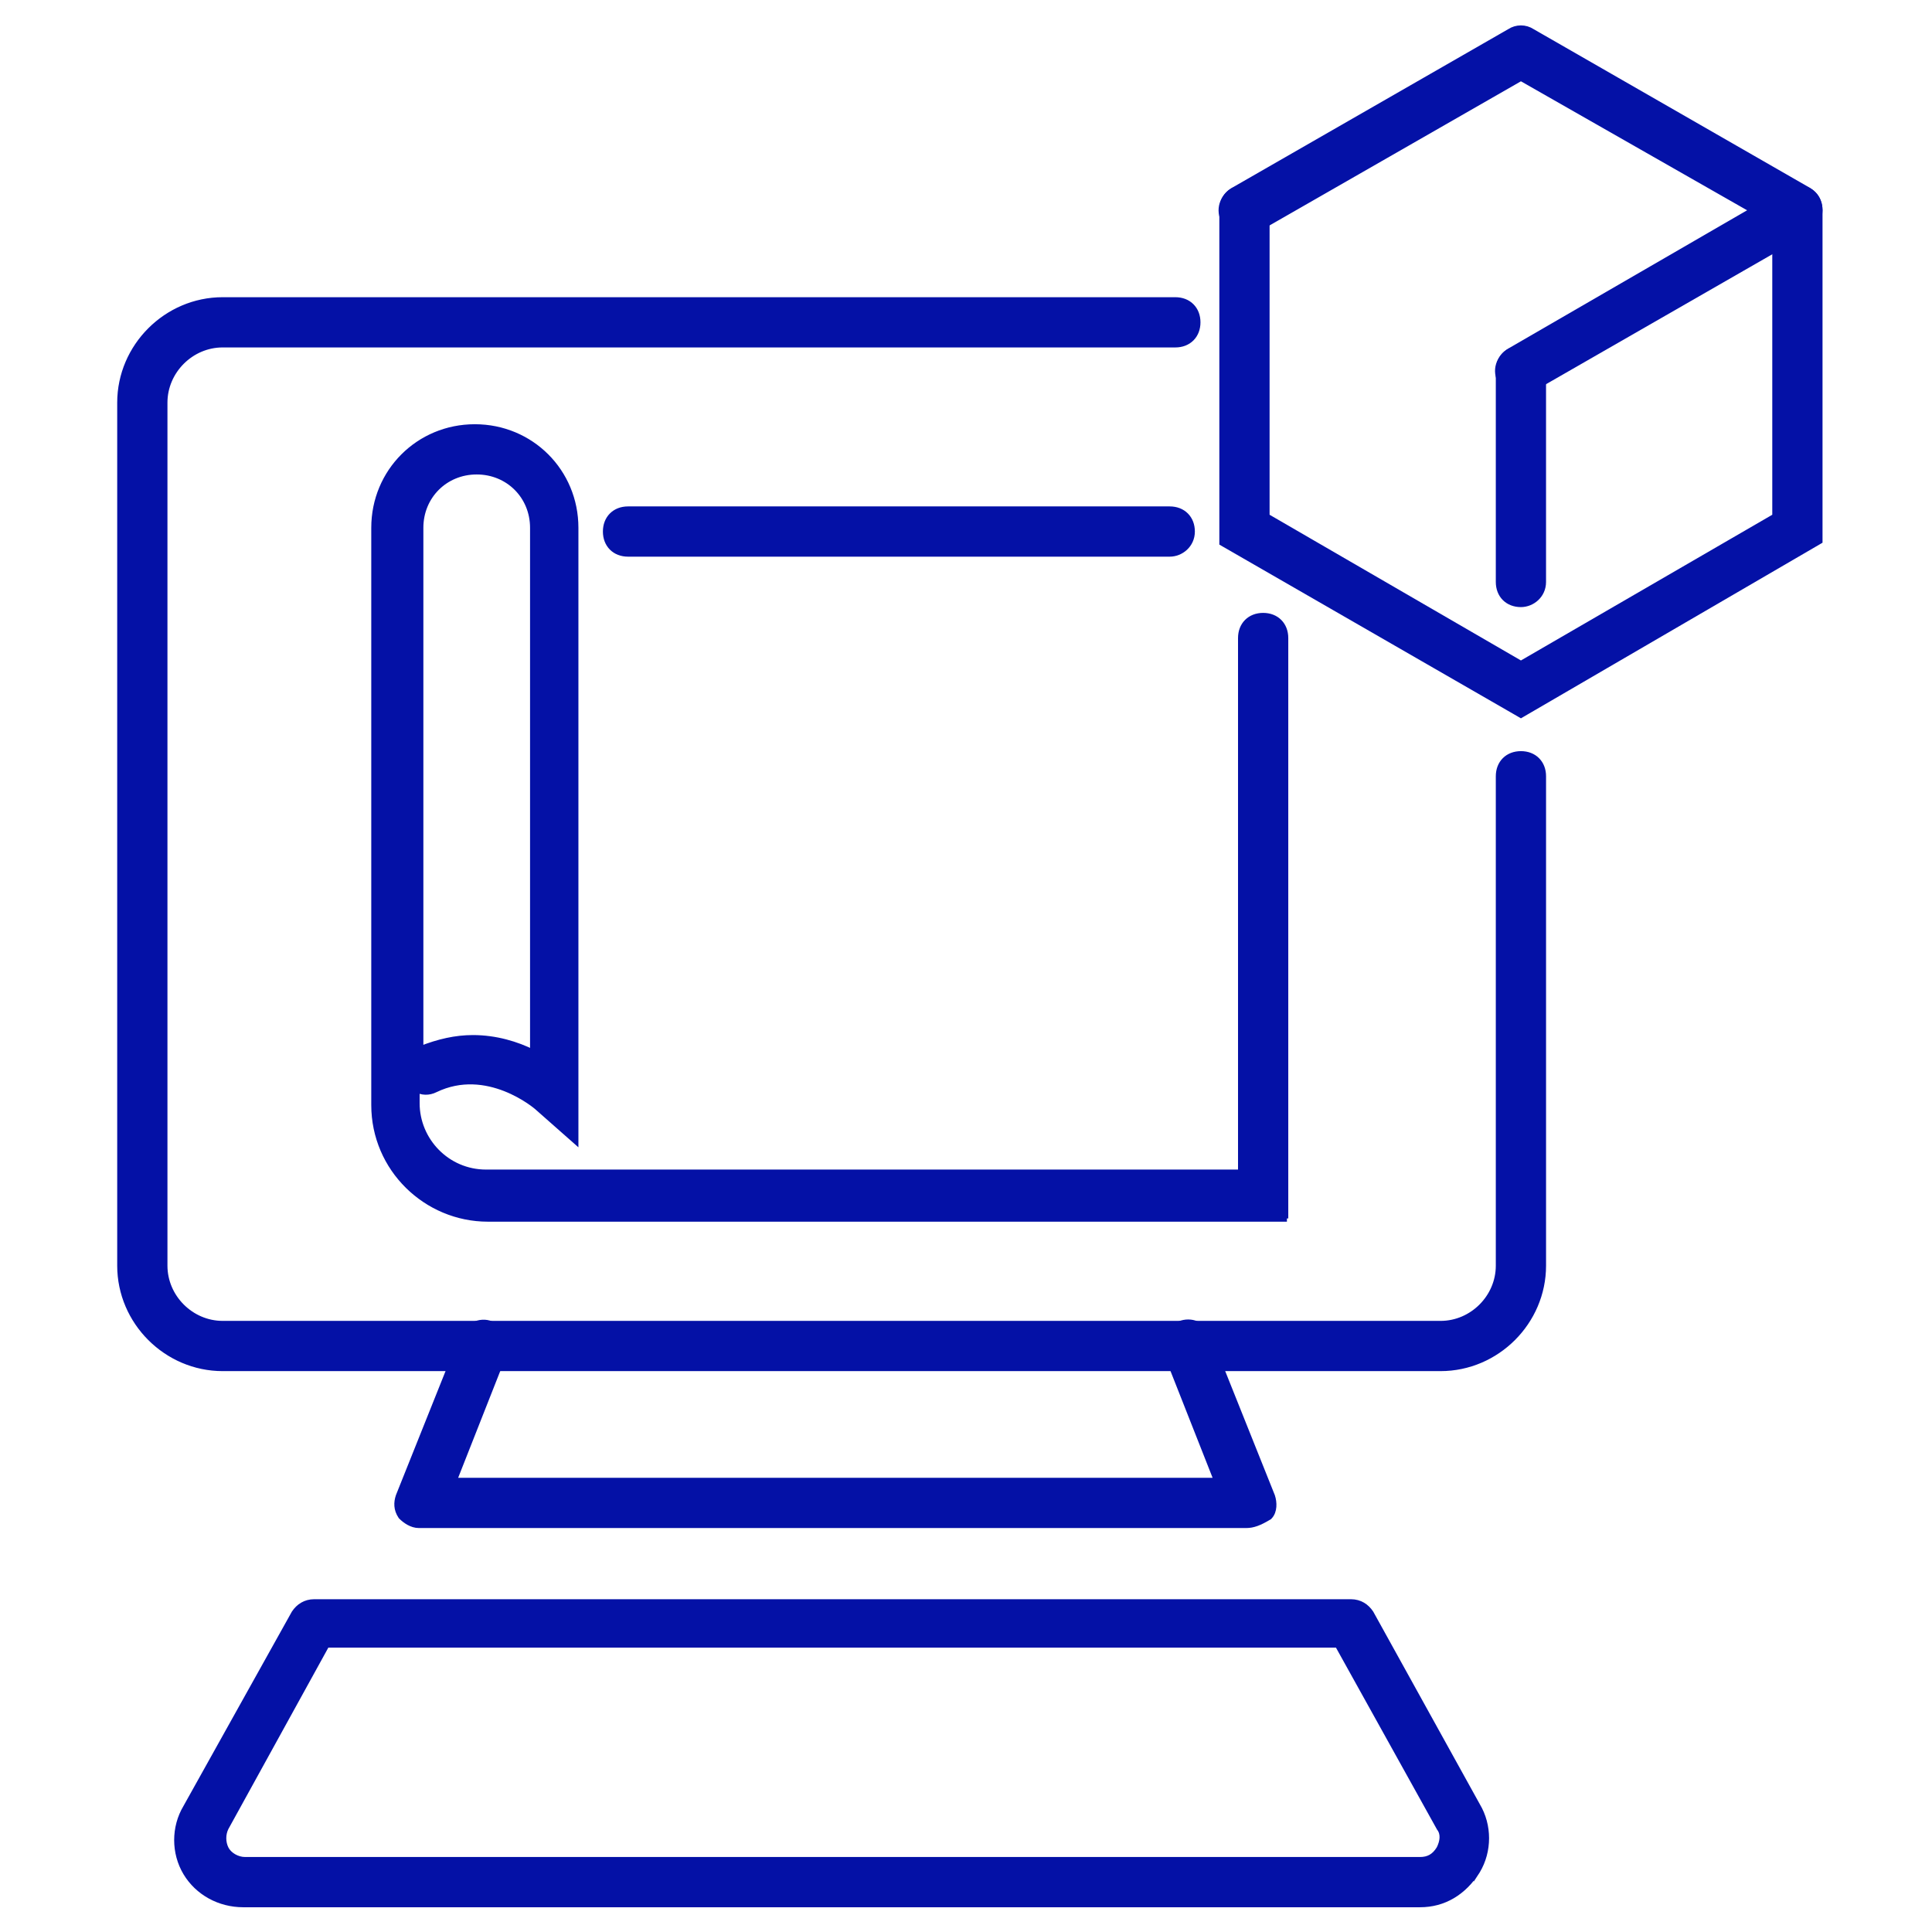 <svg width="150" height="150" viewBox="0 0 150 150" fill="none" xmlns="http://www.w3.org/2000/svg">
<path d="M17.287 106.203H111.848C116.192 106.203 119.785 102.611 119.785 98.266V60.268C119.785 59.776 119.62 59.347 119.313 59.04C119.006 58.733 118.577 58.568 118.085 58.568C117.593 58.568 117.163 58.733 116.856 59.04C116.549 59.347 116.384 59.776 116.384 60.268V98.266C116.384 100.739 114.321 102.803 111.848 102.803H17.287C14.814 102.803 12.751 100.739 12.751 98.266V31.261C12.751 28.789 14.814 26.725 17.287 26.725H91.254C91.746 26.725 92.175 26.56 92.482 26.253C92.789 25.946 92.954 25.517 92.954 25.025C92.954 24.533 92.789 24.104 92.482 23.797C92.175 23.49 91.746 23.325 91.254 23.325H17.287C12.943 23.325 9.35 26.917 9.35 31.261V98.266C9.35 102.611 12.943 106.203 17.287 106.203Z" fill="#0411A6" stroke="#0411A6" stroke-width="0.5"/>
<path d="M31.148 117.695L31.161 117.715L31.179 117.733C31.485 118.039 31.981 118.386 32.516 118.386H96.765C97.268 118.386 97.75 118.214 98.489 117.77L98.516 117.755L98.537 117.733C98.741 117.53 98.825 117.245 98.846 116.977C98.867 116.705 98.825 116.418 98.743 116.172L98.741 116.165L98.738 116.158L93.809 103.837C93.467 102.822 92.442 102.486 91.603 102.818C90.586 103.161 90.251 104.191 90.587 105.031C90.587 105.031 90.587 105.031 90.587 105.031L94.513 114.985H35.204L39.129 105.031C39.129 105.031 39.13 105.031 39.13 105.03C39.477 104.161 38.956 103.155 38.12 102.821C37.25 102.473 36.244 102.993 35.91 103.83L30.978 116.158L30.976 116.165L30.973 116.172C30.81 116.661 30.805 117.181 31.148 117.695Z" fill="#0411A6" stroke="#0411A6" stroke-width="0.5"/>
<path d="M22.88 125.249L22.874 125.257L22.869 125.266L14.459 140.346C13.543 141.875 13.544 143.858 14.461 145.386C15.379 146.916 17.058 147.828 18.882 147.828H110.252C112.09 147.828 113.614 146.904 114.669 145.246L114.669 145.247L114.673 145.241C115.59 143.713 115.59 141.73 114.675 140.201L106.41 125.267L106.405 125.258L106.399 125.249C106.071 124.756 105.563 124.413 104.886 124.413H24.393C23.716 124.413 23.208 124.756 22.88 125.249ZM25.337 127.684L25.346 127.668H103.869L111.774 141.898L111.782 141.913L111.793 141.926C112.139 142.388 112.046 142.992 111.773 143.542C111.575 143.869 111.352 144.087 111.109 144.224C110.863 144.362 110.581 144.427 110.252 144.427H19.027C18.387 144.427 17.754 144.038 17.51 143.55C17.256 143.042 17.255 142.402 17.508 141.893L25.337 127.684Z" fill="#0411A6" stroke="#0411A6" stroke-width="0.5"/>
<path d="M116.565 29.649L116.565 29.65L116.571 29.66C116.743 29.918 116.995 30.125 117.259 30.267C117.522 30.408 117.816 30.496 118.084 30.496C118.157 30.496 118.23 30.479 118.291 30.46C118.355 30.441 118.423 30.414 118.491 30.385C118.625 30.328 118.775 30.253 118.917 30.182L118.921 30.18L118.928 30.176L118.934 30.173L140.399 17.845L140.406 17.841L140.413 17.836C140.906 17.508 141.25 17 141.25 16.323C141.25 15.646 140.906 15.138 140.413 14.81L140.406 14.805L140.399 14.801L118.941 2.477C118.425 2.137 117.744 2.137 117.228 2.477L95.77 14.801L95.77 14.801L95.766 14.803C94.942 15.298 94.583 16.315 95.1 17.177C95.594 18 96.61 18.359 97.471 17.844L118.085 6.024L136.147 16.325L117.234 27.274L117.234 27.274L117.231 27.276C116.406 27.771 116.048 28.788 116.565 29.649Z" fill="#0411A6" stroke="#0411A6" stroke-width="0.5"/>
<path d="M117.96 55.408L118.085 55.481L118.21 55.408L141.126 42.065L141.25 41.992V41.849V16.323C141.25 15.831 141.085 15.402 140.778 15.095C140.471 14.788 140.041 14.623 139.55 14.623C139.058 14.623 138.628 14.788 138.321 15.095C138.014 15.402 137.849 15.831 137.849 16.323V40.109L118.085 51.567L98.32 40.109V16.323C98.32 15.831 98.155 15.402 97.848 15.095C97.541 14.788 97.112 14.623 96.62 14.623C96.128 14.623 95.698 14.788 95.391 15.095C95.085 15.402 94.919 15.831 94.919 16.323V41.994V42.138L95.045 42.211L117.96 55.408Z" fill="#0411A6" stroke="#0411A6" stroke-width="0.5"/>
<path d="M116.384 45.184C116.384 45.676 116.549 46.106 116.856 46.413C117.163 46.72 117.592 46.885 118.084 46.885C118.931 46.885 119.784 46.209 119.784 45.184V28.796C119.784 28.304 119.619 27.875 119.312 27.567C119.005 27.261 118.576 27.096 118.084 27.096C117.592 27.096 117.163 27.261 116.856 27.567C116.549 27.875 116.384 28.304 116.384 28.796V45.184Z" fill="#0411A6" stroke="#0411A6" stroke-width="0.5"/>
<path d="M44.243 88.157L44.658 88.523V87.969V40.978C44.658 36.635 41.21 33.187 36.866 33.187C32.522 33.187 29.075 36.635 29.075 40.978V85.794C29.075 90.721 33.105 94.601 37.882 94.601H99.271H99.521H99.666V94.351H99.771V49.535C99.771 49.044 99.606 48.614 99.299 48.307C98.992 48 98.562 47.835 98.07 47.835C97.578 47.835 97.149 48 96.842 48.307C96.535 48.614 96.37 49.044 96.37 49.535V91.055H37.737C34.688 91.055 32.33 88.56 32.33 85.649V84.552C32.765 84.789 33.276 84.822 33.786 84.568C35.805 83.594 37.758 83.903 39.241 84.485C39.982 84.777 40.6 85.134 41.043 85.428C41.264 85.575 41.44 85.706 41.564 85.803C41.626 85.852 41.675 85.892 41.711 85.922C41.719 85.929 41.727 85.936 41.734 85.942C41.741 85.948 41.747 85.953 41.752 85.958C41.763 85.967 41.766 85.971 41.766 85.97L41.771 85.976L41.777 85.981L44.243 88.157ZM41.403 81.753C40.116 81.105 38.482 80.612 36.721 80.612C35.393 80.612 34.072 80.905 32.62 81.48V40.978C32.62 38.506 34.539 36.587 37.011 36.587C39.484 36.587 41.403 38.506 41.403 40.978V81.753Z" fill="#0411A6" stroke="#0411A6" stroke-width="0.5"/>
<path d="M48.759 42.969H90.819C91.665 42.969 92.519 42.293 92.519 41.269C92.519 40.777 92.354 40.347 92.047 40.04C91.74 39.733 91.31 39.568 90.819 39.568H48.759C48.267 39.568 47.838 39.733 47.531 40.04C47.224 40.347 47.059 40.777 47.059 41.269C47.059 41.761 47.224 42.19 47.531 42.497C47.838 42.804 48.267 42.969 48.759 42.969Z" fill="#0411A6" stroke="#0411A6" stroke-width="0.5"/>
</svg>
